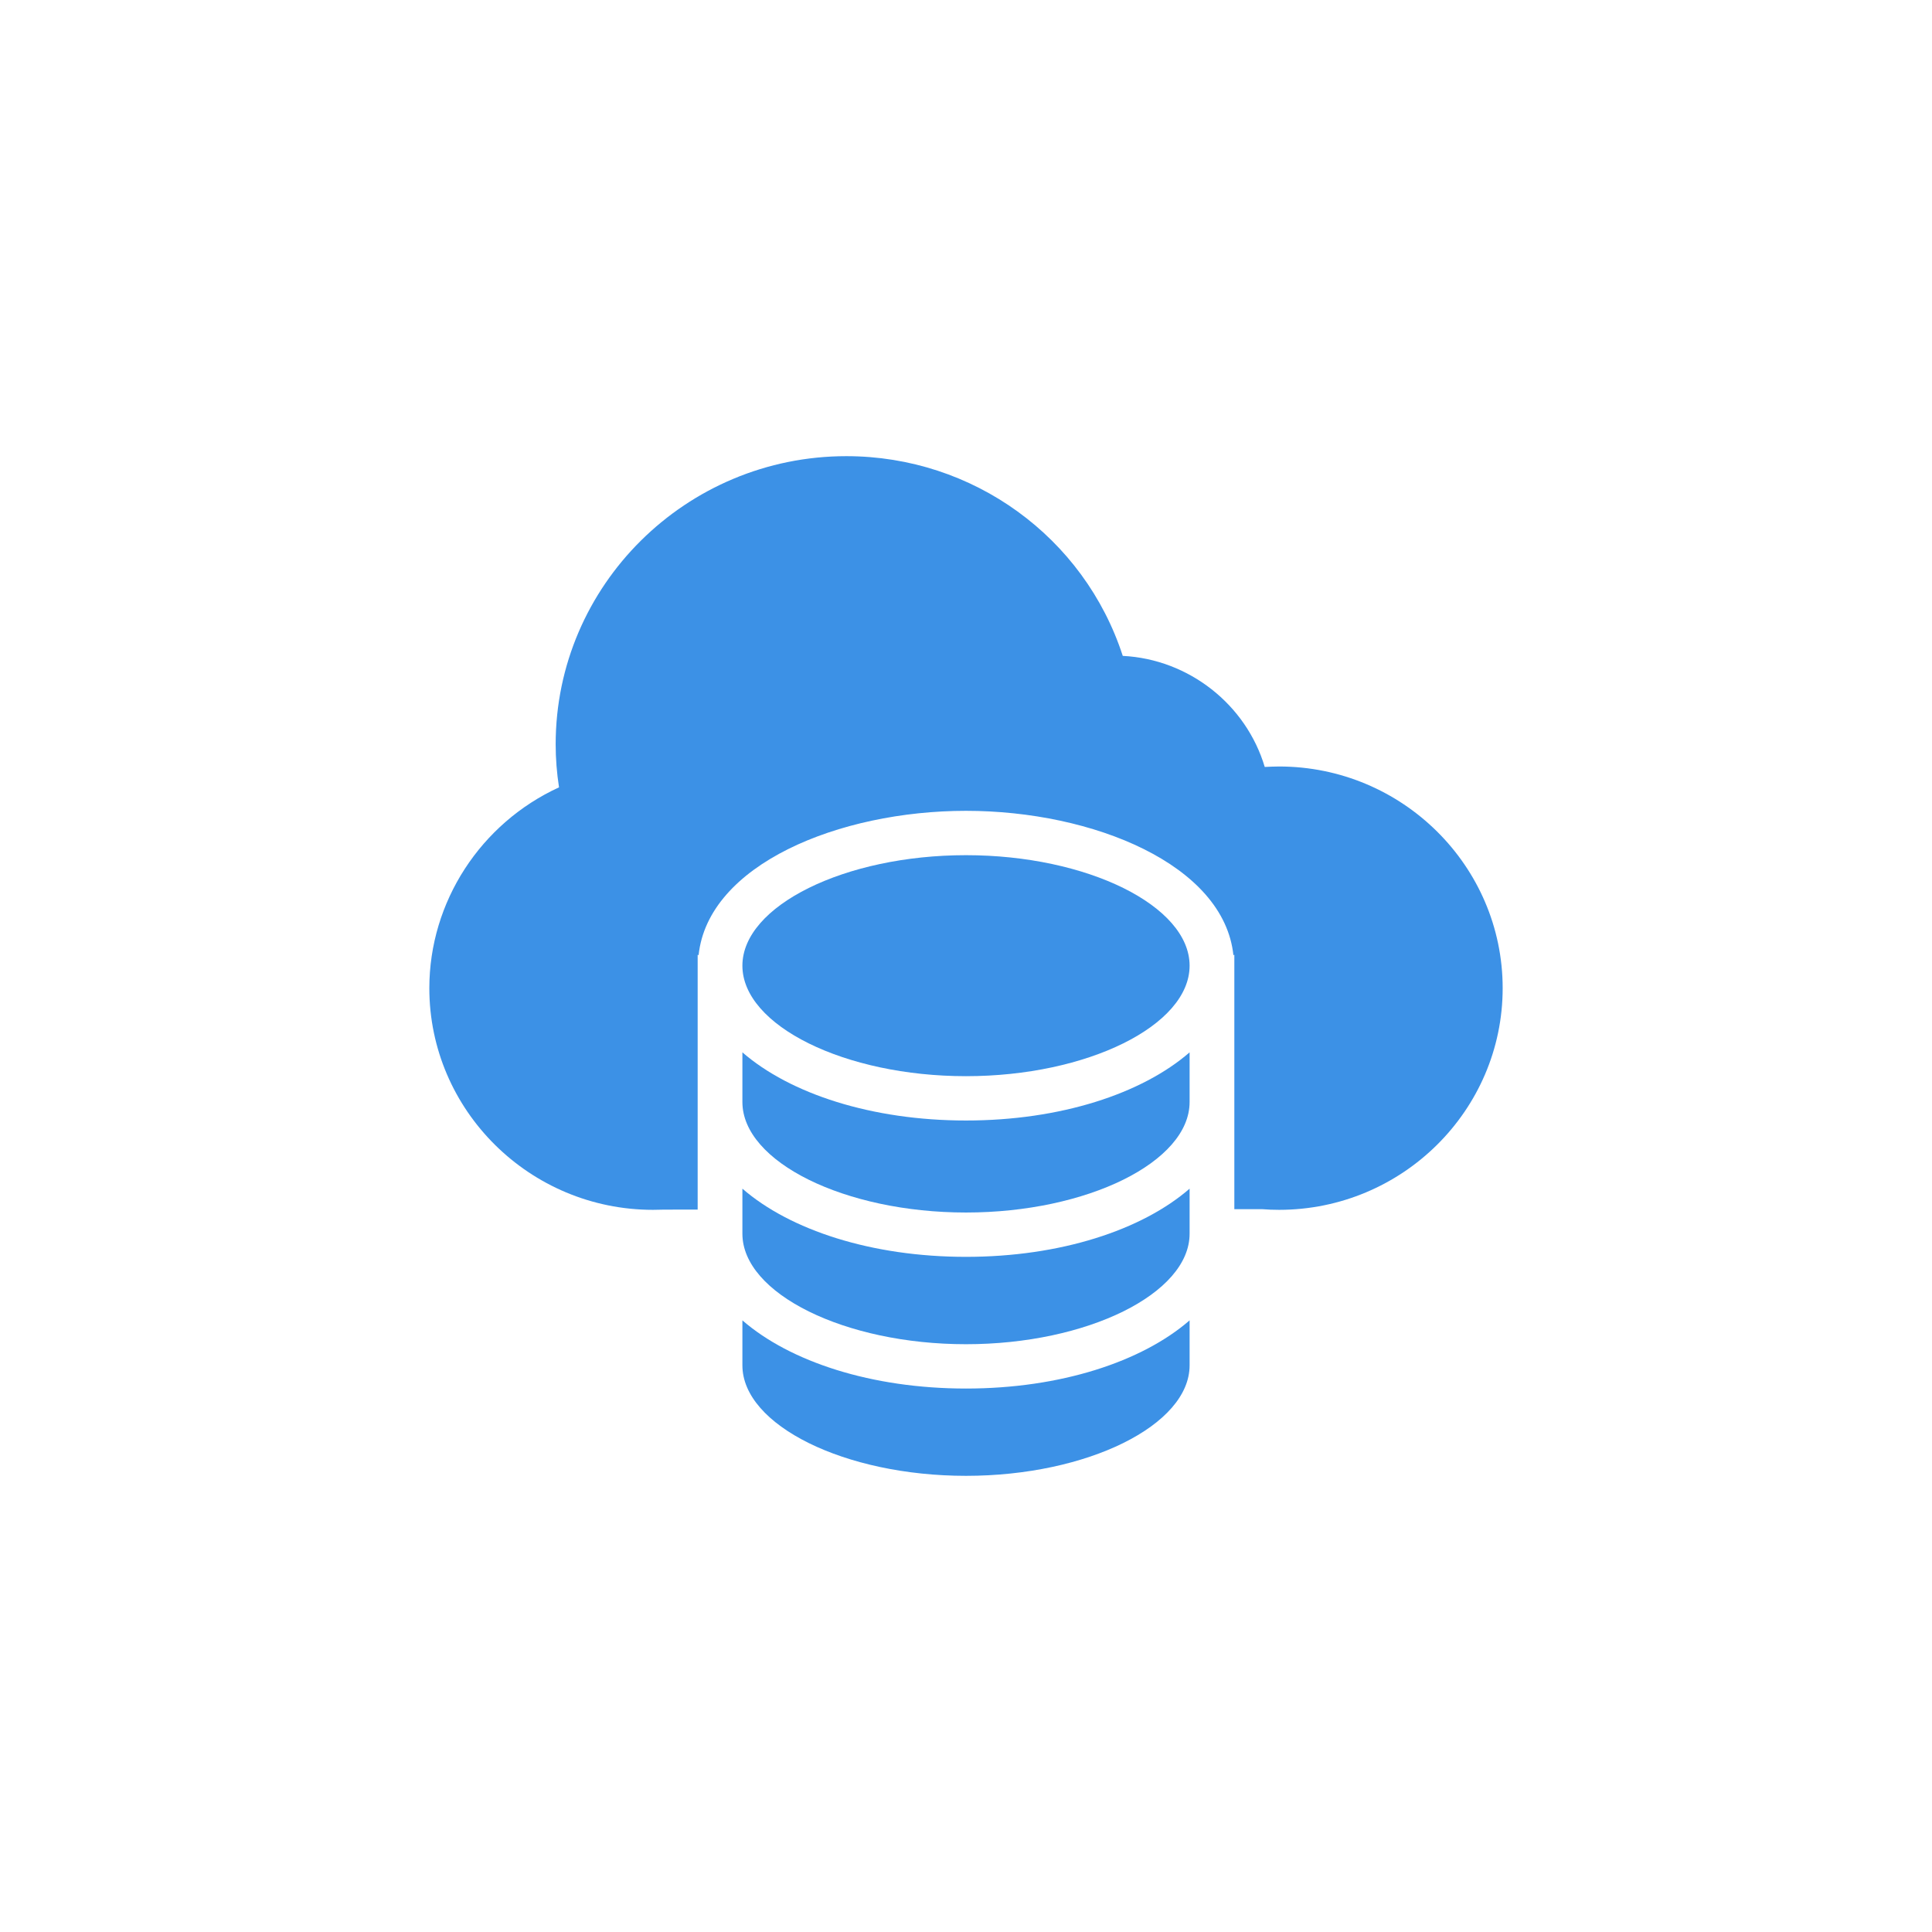 <svg xmlns="http://www.w3.org/2000/svg" width="72" height="72" viewBox="0 0 72 72">
  <g fill="#3C91E6" transform="translate(16 17)">
    <path d="M11.667,27.298 L11.667,28.977 C11.667,31.209 15.483,33.095 20,33.095 C24.517,33.095 28.333,31.209 28.333,28.977 L28.333,27.298 C26.556,28.841 23.518,29.839 20,29.839 C16.482,29.839 13.444,28.841 11.667,27.298 Z"/>
    <path d="M11.667 22.218L11.667 24.069C11.667 26.301 15.483 28.187 20 28.187 24.517 28.187 28.333 26.301 28.333 24.069L28.333 22.218C26.556 23.76 23.518 24.758 20 24.758 16.482 24.758 13.444 23.76 11.667 22.218zM11.667 32.206L11.667 33.882C11.667 36.114 15.483 38 20 38 24.517 38 28.333 36.114 28.333 33.882L28.333 32.206C26.556 33.749 23.518 34.747 20 34.747 16.482 34.747 13.444 33.749 11.667 32.206z"/>
    <path d="M31.667,11.565 C31.492,11.565 31.317,11.574 31.133,11.582 C30.442,9.26 28.308,7.567 25.842,7.443 C24.408,3.024 20.267,4.10565217e-05 15.542,4.10565217e-05 C9.567,4.10565217e-05 4.708,4.816 4.708,10.739 C4.708,11.268 4.75,11.805 4.833,12.342 C1.917,13.68 0,16.604 0,19.826 C0,24.378 3.742,28.087 8.333,28.087 C8.492,28.087 8.65,28.079 8.758,28.079 L10,28.078 L10,24.069 L10,23.656 L10,18.575 L10.034,18.604 C10.383,15.226 15.263,13.217 20,13.217 C24.737,13.217 29.617,15.226 29.966,18.604 L30,18.575 L30,23.656 L30,24.069 L30,28.063 L31.033,28.062 C31.242,28.079 31.45,28.087 31.667,28.087 C36.258,28.087 40,24.378 40,19.826 C40,15.274 36.258,11.565 31.667,11.565 Z"/>
    <path d="M20,14.87 C15.483,14.87 11.667,16.756 11.667,18.988 C11.667,21.22 15.483,23.106 20,23.106 C24.517,23.106 28.333,21.22 28.333,18.988 C28.333,16.756 24.517,14.87 20,14.87 Z"/>
  </g>
</svg>
